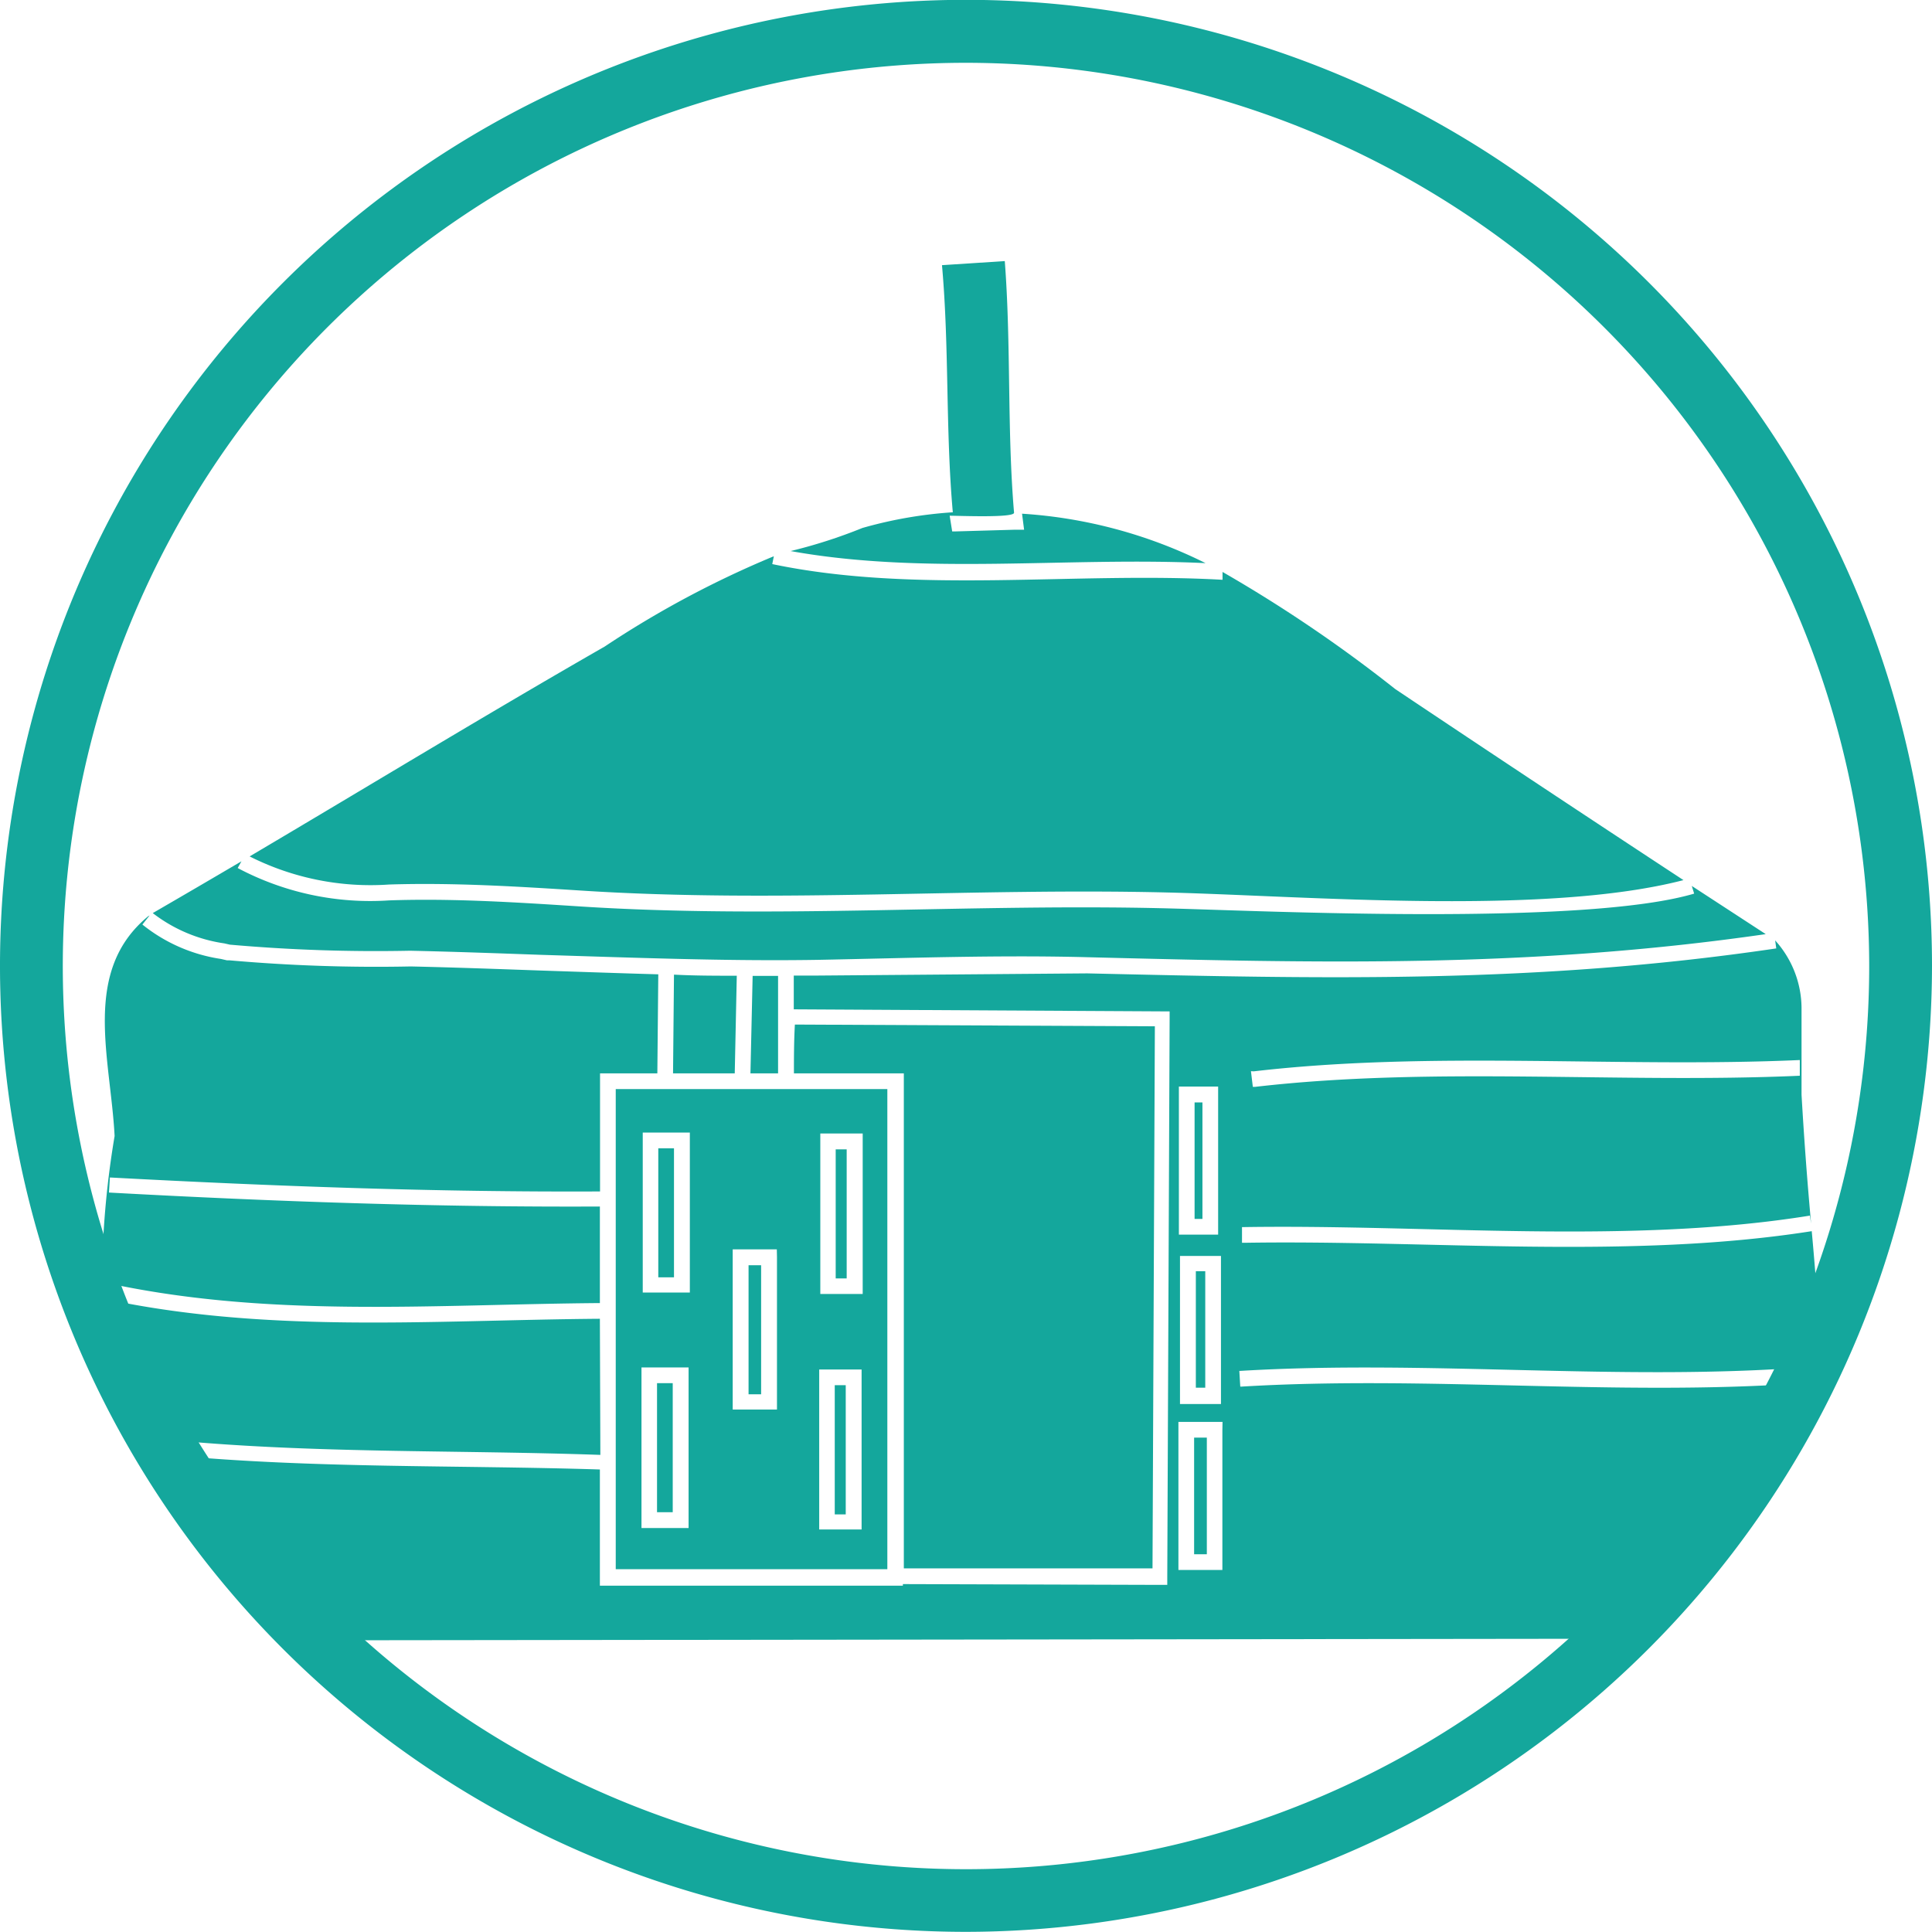 <svg xmlns='http://www.w3.org/2000/svg' viewBox='0 0 123.06 123.05'><defs><style>.cls-1{fill:#14a79c;}</style></defs><title>expoicon_mongolia</title><g id='Layer_2' data-name='Layer 2'><g id='Layer_2-2' data-name='Layer 2'><g id='mongolia'><path class='cls-1' d='M49.56 68.37V65.3v-3.14h-1.62l-.14 6.21zM46.8 68.37l.13-6.22c-1.33 0-2.67 0-4-.07l-.06 6.29zM24.78 56.34c4.15-.13 8.24.13 12.31.39 12.45.8 24.88-.19 37.35.12 8.77.22 24 1.49 32.79-.79Q98 50 88.87 43.89a90 90 0 0 0-11-7.46v.5c-9.4-.53-19.47.93-28.68-1l.1-.5a63 63 0 0 0-10.77 5.75C30.9 45.55 23.43 50.1 15.9 54.55a17.1 17.1 0 0 0 8.88 1.79z'/><path class='cls-1' d='M52 61.14c5.76-.11 11.5-.32 17.25-.17 14.77.37 28.13.71 43.22-1.47l-4.71-3.07.15.49c-7 2.07-27.29 1.1-33.51.94-12.49-.32-24.91.68-37.39-.12-4.05-.26-8.12-.53-12.21-.39a18 18 0 0 1-9.66-2.06l.24-.43q-2.82 1.66-5.65 3.3a9.73 9.73 0 0 0 4.56 1.93l.35.08a105.61 105.61 0 0 0 11.36.39h.23c2.72.06 5.47.16 8.25.26 5.9.18 11.87.41 17.52.32zM76.79 35.87a30.52 30.52 0 0 0-11.69-3.15l.06.47.07.55h-.56l-3.83.11h-.19l-.16-1c.58 0 4.17.15 4.1-.2-.45-5.31-.18-10.65-.59-16.02l-4 .26c.47 5.25.22 10.49.69 15.74a27.42 27.42 0 0 0-5.76 1 32.62 32.62 0 0 1-4.57 1.47c8.58 1.55 17.73.35 26.43.77zM50.57 68.37h7V99.9h15.84l.15-34.53-22.93-.11c-.06 1.08-.06 2.12-.06 3.11zM41.85 88.1h1v8.22h-1z'/><path class='cls-1' d='M38.21 84c-10.76.08-21.49 1-32.12-1.39l.22-1C16.86 84 27.54 83.08 38.21 83v-6.15c-10.48.05-20.82-.32-31.27-.89L7 75c10.44.56 20.76.94 31.22.89v-7.52h3.65l.06-6.31c-2.48-.07-5-.16-7.45-.24-2.79-.1-5.56-.2-8.23-.26h-.18a106.37 106.37 0 0 1-11.44-.39h-.17l-.39-.09a10.43 10.43 0 0 1-5-2.19l.46-.58-.09.05c-4.25 3.5-2.4 9-2.14 14a57.54 57.54 0 0 0-.71 6.28 7.09 7.09 0 0 0-.51 4.09 59.22 59.22 0 0 0 4.25 8.94c9.35.93 18.47.67 27.91 1zM53.23 73.21h.7v8.22h-.7zM76.06 91.57h.81V99h-.81zM76.17 80.97h.6v7.42h-.6z'/><path class='cls-1' d='M114.77 88.11c-11.82.83-23.85-.5-35.68.21H79l-.06-1H79c12-.72 24.24.68 36.24-.25.24-.52.48-1 .71-1.57-.16-2.35-.33-4.7-.55-7.08-11.62 1.83-24.31.55-36.12.74h-.17v-1h.17c11.76-.18 24.46 1.13 36-.73l.08.51c-.25-2.73-.45-5.45-.61-8.21v-5.57a6.47 6.47 0 0 0-1.68-4.26l.07.51C97.8 62.68 84.24 62.34 69.25 62L52 62.14h-1.44v2.15l23.44.13h.5v.5l-.15 35.53v.5h-.5l-16.34-.05v.1h-19.3v-7.4c-9.24-.29-18.16-.06-27.3-.91a59.68 59.68 0 0 0 9.43 11.79l82.6-.1a59.61 59.61 0 0 0 11.83-16.27zM79.86 68.24c11.41-1.33 23.28-.21 34.78-.72v1c-11.48.51-23.33-.61-34.71.71h-.13l-.12-1zm-4.77 9.9v-8.93h2.5v9.43h-2.5zM77.77 80v9.43h-2.61V80h2.61zm.09 11.11V100h-2.8v-9.43h2.81z'/><path class='cls-1' d='M76.09 70.22h.5v7.42h-.5zM53.17 88.23h.7v8.23h-.7zM47.68 80.59h.8v8.22h-.8z'/><path class='cls-1' d='M56.52 69.37h-17.3v30.58h17.3zM43.86 87.6v9.73h-3V87.1h3zm.08-15v9.73h-3V72.14h3zm5.55 7.45v9.73h-2.82v-10.2h2.81zm5.39 7.64v9.73h-2.7V87.23h2.7zm.07-15v9.73h-2.7V72.2h2.7z'/><path class='cls-1' d='M41.93 73.14h1v8.22h-1z'/><path class='cls-1' d='M61.53 123.05a61.53 61.53 0 1 1 61.53-61.53 61.6 61.6 0 0 1-61.53 61.53zM61.53 4a57.53 57.53 0 1 0 57.53 57.53A57.59 57.59 0 0 0 61.53 4z'/></g></g></g></svg>